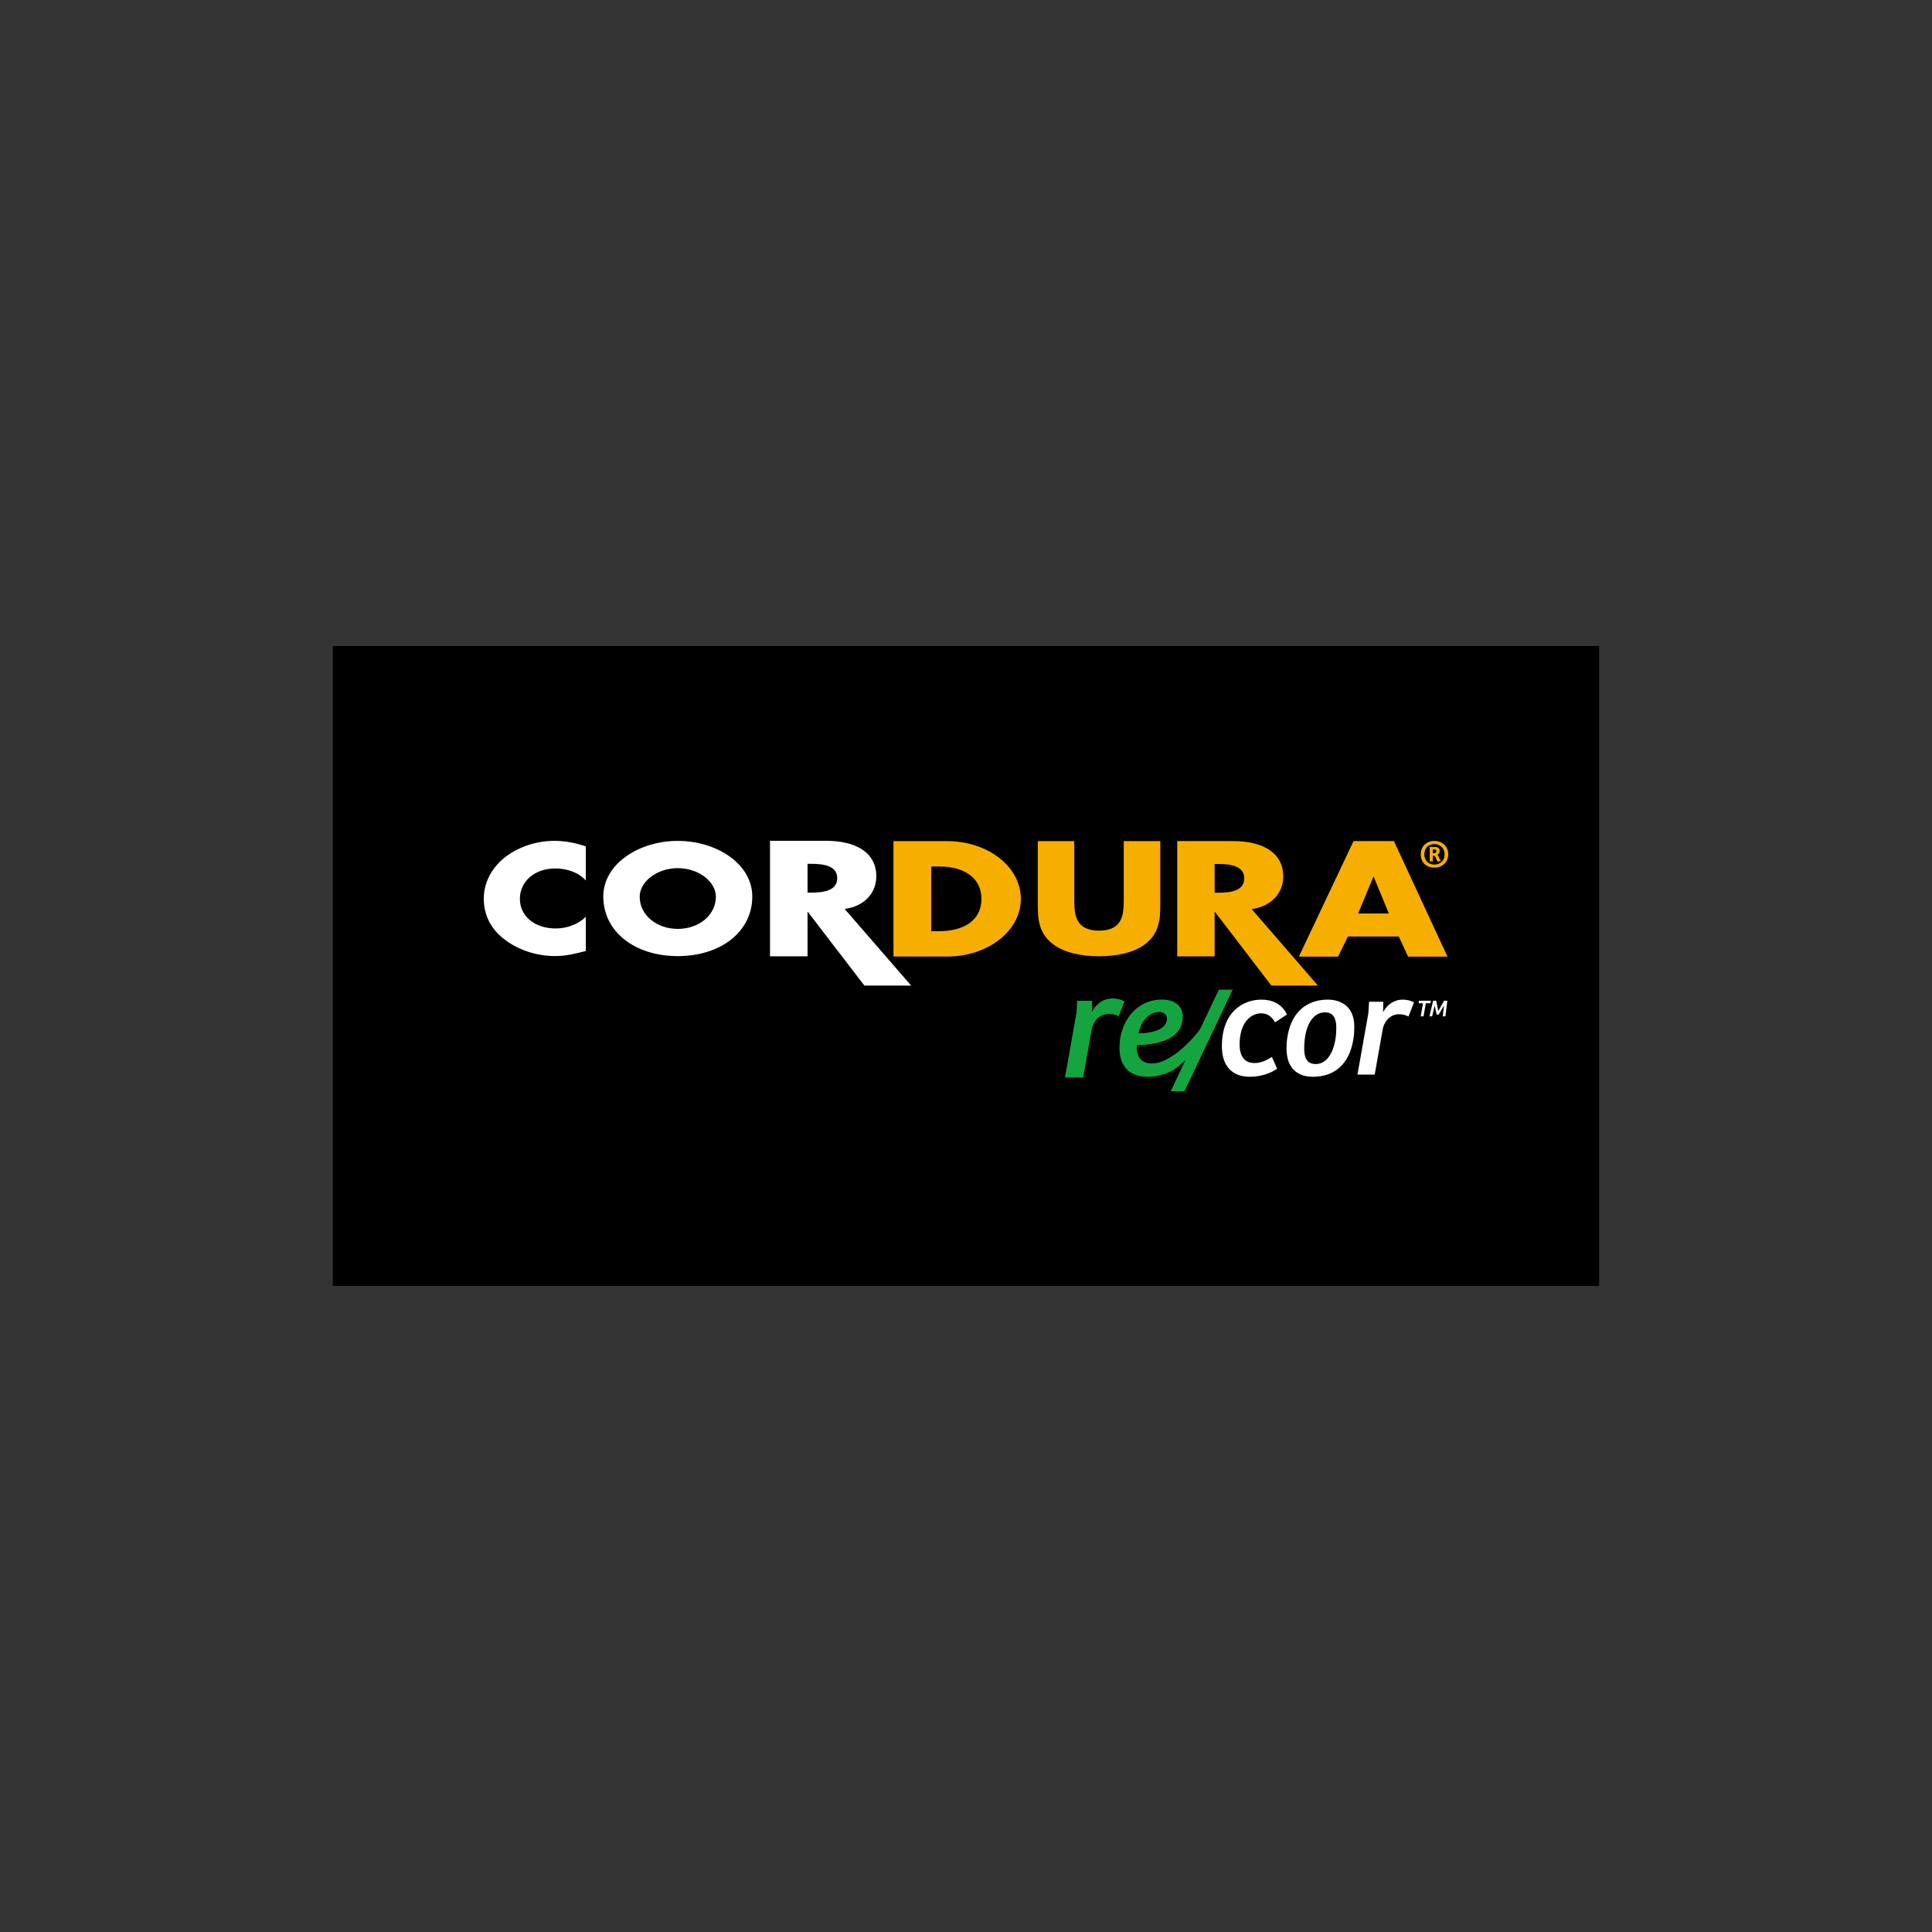 <?xml version="1.0" encoding="UTF-8"?><svg xmlns="http://www.w3.org/2000/svg" viewBox="0 0 241 241"><rect x="0" y="0" width="241" height="241" fill="#333333" stroke="none"/><defs><style>.c{fill:#15a540;}.c,.d,.e,.f,.g{stroke-width:0px;}.e{fill:none;}.f{fill:#fff;}.g{fill:#f6af00;}</style></defs><g id="a"><rect class="e" width="241" height="241"/></g><g id="b"><rect class="d" x="41.518" y="80.59" width="157.964" height="79.82"/><path class="d" d="m138.287,126.474c-1.02,0-1.858.797-2.103,1.902l-1.069,6.03h-2.264l1.426-8.052.095-1.515h1.864l-.017,1.366c.575-1.105,1.556-1.657,2.547-1.657.609,0,1.162.158,1.505.381l-.724,1.847c-.343-.193-.759-.302-1.26-.302Z"/><path class="d" d="m155.894,134.318c-2.245,0-3.474-1.412-3.474-3.793,0-4.373,2.699-5.831,4.955-5.831,1.224,0,2.528.484,3.162,1.858l-1.477.974c-.422-.705-.947-1.121-1.706-1.121-1.589,0-2.724,1.48-2.724,3.886,0,1.39.558,2.313,1.839,2.313.686,0,1.374-.215,2.188-.765l.653,1.467c-.778.58-2.065,1.012-3.415,1.012Z"/><path class="d" d="m168.843,129.511c-.536,3.526-2.65,4.808-5.055,4.808-2.114,0-3.303-1.246-3.303-3.502,0-.451.017-.941.109-1.483.609-3.744,3.126-4.639,5.036-4.639,1.23,0,3.308.52,3.308,3.39,0,.395-.022.925-.095,1.426Z"/><path class="d" d="m175.692,126.803c-.329-.182-.724-.286-1.191-.286-.974,0-1.772.76-2.006,1.807l-1.012,5.722h-2.15l1.355-7.641.092-1.442h1.772l-.022,1.298c.542-1.042,1.481-1.567,2.422-1.567.58,0,1.105.139,1.429.359l-.689,1.75Z"/><polygon class="d" points="177.578 126.776 177.219 126.776 177.504 125.146 176.957 125.146 177.009 124.833 178.484 124.833 178.432 125.146 177.858 125.146 177.578 126.776"/><polygon class="d" points="180.307 126.776 179.967 126.776 180.13 125.432 180.124 125.432 179.472 126.553 179.208 126.553 178.962 125.448 178.957 125.448 178.65 126.776 178.312 126.776 178.77 124.833 179.15 124.833 179.414 126.104 179.42 126.104 180.136 124.833 180.541 124.833 180.307 126.776"/><path class="d" d="m178.916,104.899c1.026,0,1.739.713,1.739,1.652,0,.977-.713,1.676-1.739,1.676-1.047,0-1.692-.699-1.692-1.657,0-.958.692-1.671,1.692-1.671Z"/><polygon class="d" points="168.843 104.916 173.88 104.916 180.56 119.329 175.646 119.329 174.489 116.82 168.136 116.82 166.911 119.329 162.022 119.329 168.843 104.916"/><path class="d" d="m146.85,104.916h6.977c3.548,0,6.247,1.352,6.247,4.424,0,1.987-1.385,3.704-3.935,4.062l8.259,9.537h-5.812l-7.018-9.178h-.054v5.537h-4.664v-14.383Z"/><path class="d" d="m147.536,126.803c0,3.162-3.796,3.535-5.722,3.562-.095,1.151.319,2.291,1.858,2.291.877,0,1.568-.337,2.063-.629l.266-.169c1.238-.65,2.969-2.457,3.562-3.295.196-.283.264-.449.264-.449l2.215-4.666h1.722l-6,12.663-1.727.006,1.853-3.905c-.588.58-1.062.955-1.404,1.173l-.074.041c-.223.147-.381.226-.468.266-.642.308-1.6.626-2.797.626-2.474,0-3.505-1.537-3.505-3.629,0-3.132,2.006-6,5.289-6,1.646,0,2.604.849,2.604,2.114Z"/><path class="d" d="m129.455,104.924h4.552v7.371c0,1.818.16,3.795,3.083,3.795,2.928,0,3.088-1.978,3.088-3.795v-7.371h4.558v7.87c0,1.804-.095,3.578-1.839,4.938-1.464,1.151-3.766,1.556-5.807,1.556s-4.337-.406-5.796-1.556c-1.746-1.361-1.839-3.135-1.839-4.938v-7.87Z"/><path class="d" d="m111.453,104.924h6.68c5.042,0,9.208,3.146,9.208,7.203,0,4.046-4.188,7.194-9.208,7.194h-6.68v-14.397Z"/><path class="d" d="m96.052,104.883h6.993c3.565,0,6.266,1.361,6.266,4.438,0,1.989-1.385,3.706-3.943,4.068l8.285,9.551h-5.831l-7.047-9.186h-.041v5.54h-4.683v-14.411Z"/><path class="d" d="m84.548,104.894c4.843,0,9.294,2.865,9.294,6.941,0,4.359-3.899,7.431-9.294,7.431-5.399,0-9.292-3.072-9.292-7.431,0-4.076,4.451-6.941,9.292-6.941Z"/><path class="d" d="m62.799,107.095c1.636-1.374,3.994-2.207,6.327-2.207,1.39,0,2.666.256,3.948.688v4.253c-.882-.977-2.313-1.499-3.793-1.499-2.645,0-4.43,1.662-4.43,3.788,0,2.144,1.807,3.7,4.493,3.7,1.417,0,2.83-.561,3.73-1.447v4.255c-1.434.365-2.468.631-3.807.631-2.324,0-4.528-.721-6.245-2.006-1.834-1.36-2.672-3.137-2.672-5.161,0-1.864.86-3.657,2.449-4.996Z"/><path class="d" d="m145.568,127.089c0-.558-.403-.849-.958-.849-1.502,0-2.329,1.464-2.601,2.662,1.048.016,3.559-.256,3.559-1.812Z"/><path class="d" d="m165.287,126.281c-1.317,0-2.165,1.21-2.473,2.944-.09.525-.125,1.104-.125,1.592,0,1.086.321,1.913,1.426,1.913,1.317,0,2.152-1.23,2.473-3.11.09-.542.106-1.031.106-1.442,0-1.162-.397-1.896-1.407-1.896Z"/><polygon class="d" points="171.358 109.367 171.317 109.367 169.407 113.954 173.243 113.954 171.358 109.367"/><path class="d" d="m179.17,106.17c0-.188-.128-.215-.302-.215h-.134v.471h.134c.193,0,.302-.068.302-.256Z"/><path class="d" d="m122.429,112.126c0-2.582-2.136-4.035-5.164-4.035h-1.105v8.062h1.056c2.814,0,5.213-1.219,5.213-4.027Z"/><path class="d" d="m178.916,107.846c.748,0,1.284-.507,1.284-1.276,0-.743-.547-1.282-1.284-1.282-.762,0-1.246.539-1.246,1.282,0,.762.523,1.276,1.246,1.276Zm-.568-2.199h.645c.364,0,.596.153.596.484,0,.267-.125.419-.288.495l.109.13.308.689h-.422l-.269-.594-.136-.119h-.155v.713h-.386v-1.799Z"/><path class="d" d="m155.206,109.571c0-1.567-1.712-1.798-3.238-1.798h-.454v3.589h.454c1.526,0,3.238-.228,3.238-1.79Z"/><path class="d" d="m104.438,109.549c0-1.567-1.725-1.795-3.252-1.795h-.451v3.592h.451c1.526,0,3.252-.234,3.252-1.796Z"/><path class="d" d="m84.548,115.873c2.609,0,4.751-1.698,4.751-4.022,0-1.864-2.142-3.556-4.751-3.556-2.604,0-4.751,1.692-4.751,3.556,0,2.324,2.147,4.022,4.751,4.022Z"/><path class="g" d="m127.341,112.126c0-4.057-4.166-7.203-9.208-7.203h-6.68v14.397h6.68c5.02,0,9.208-3.148,9.208-7.194Zm-11.181,4.027v-8.062h1.105c3.028,0,5.164,1.453,5.164,4.035,0,2.808-2.4,4.027-5.213,4.027h-1.056Z"/><path class="g" d="m131.294,117.732c1.459,1.151,3.755,1.556,5.796,1.556s4.343-.406,5.807-1.556c1.744-1.361,1.839-3.135,1.839-4.938v-7.87h-4.558v7.371c0,1.818-.16,3.795-3.088,3.795-2.922,0-3.083-1.978-3.083-3.795v-7.371h-4.552v7.87c0,1.804.092,3.578,1.839,4.938Z"/><path class="g" d="m151.514,113.762h.054l7.018,9.178h5.812l-8.259-9.537c2.55-.359,3.935-2.076,3.935-4.062,0-3.072-2.699-4.424-6.247-4.424h-6.977v14.383h4.664v-5.537Zm0-5.989h.454c1.526,0,3.238.231,3.238,1.798,0,1.562-1.712,1.79-3.238,1.79h-.454v-3.589Z"/><path class="g" d="m168.136,116.82h6.353l1.156,2.509h4.914l-6.68-14.413h-5.036l-6.821,14.413h4.889l1.225-2.509Zm3.181-7.453h.041l1.886,4.587h-3.837l1.91-4.587Z"/><path class="f" d="m84.548,119.266c5.395,0,9.294-3.072,9.294-7.431,0-4.076-4.451-6.941-9.294-6.941-4.841,0-9.292,2.865-9.292,6.941,0,4.359,3.894,7.431,9.292,7.431Zm0-10.971c2.609,0,4.751,1.692,4.751,3.556,0,2.324-2.142,4.022-4.751,4.022-2.604,0-4.751-1.698-4.751-4.022,0-1.864,2.147-3.556,4.751-3.556Z"/><path class="f" d="m63.022,117.252c1.717,1.284,3.921,2.006,6.245,2.006,1.339,0,2.373-.266,3.807-.631v-4.255c-.901.887-2.313,1.447-3.73,1.447-2.686,0-4.493-1.556-4.493-3.7,0-2.125,1.785-3.788,4.43-3.788,1.48,0,2.912.522,3.793,1.499v-4.253c-1.282-.432-2.558-.688-3.948-.688-2.332,0-4.691.833-6.327,2.207-1.589,1.339-2.449,3.132-2.449,4.996,0,2.025.838,3.801,2.672,5.161Z"/><path class="f" d="m100.735,113.753h.041l7.047,9.186h5.831l-8.285-9.551c2.558-.362,3.943-2.079,3.943-4.068,0-3.077-2.702-4.438-6.266-4.438h-6.993v14.411h4.683v-5.54Zm0-5.999h.451c1.526,0,3.252.228,3.252,1.795,0,1.562-1.725,1.796-3.252,1.796h-.451v-3.592Z"/><path class="g" d="m178.734,106.734h.155l.136.119.269.594h.422l-.308-.689-.109-.13c.163-.076.288-.228.288-.495,0-.332-.231-.484-.596-.484h-.645v1.799h.386v-.713Zm0-.778h.134c.174,0,.302.027.302.215s-.109.256-.302.256h-.134v-.471Z"/><path class="g" d="m178.916,108.227c1.026,0,1.739-.699,1.739-1.676,0-.938-.713-1.652-1.739-1.652-1.001,0-1.692.713-1.692,1.671,0,.957.645,1.657,1.692,1.657Zm0-2.938c.738,0,1.284.539,1.284,1.282,0,.77-.536,1.276-1.284,1.276-.723,0-1.246-.514-1.246-1.276,0-.743.484-1.282,1.246-1.282Z"/><path class="f" d="m156.468,132.604c-1.282,0-1.839-.922-1.839-2.313,0-2.406,1.135-3.886,2.724-3.886.759,0,1.284.416,1.706,1.121l1.477-.974c-.634-1.374-1.938-1.858-3.162-1.858-2.256,0-4.955,1.458-4.955,5.831,0,2.381,1.23,3.793,3.474,3.793,1.35,0,2.636-.432,3.415-1.012l-.653-1.467c-.814.55-1.502.765-2.188.765Z"/><path class="f" d="m165.63,124.694c-1.91,0-4.427.895-5.036,4.639-.092.542-.109,1.031-.109,1.483,0,2.256,1.189,3.502,3.303,3.502,2.405,0,4.519-1.281,5.055-4.808.074-.501.095-1.031.095-1.426,0-2.87-2.079-3.39-3.308-3.39Zm.957,4.925c-.321,1.88-1.156,3.11-2.473,3.11-1.105,0-1.426-.827-1.426-1.913,0-.487.036-1.067.125-1.592.308-1.734,1.156-2.944,2.473-2.944,1.01,0,1.407.734,1.407,1.896,0,.411-.016.901-.106,1.442Z"/><path class="f" d="m172.53,126.261l.022-1.298h-1.772l-.092,1.442-1.355,7.641h2.15l1.012-5.722c.234-1.048,1.031-1.807,2.006-1.807.468,0,.862.104,1.191.286l.689-1.75c-.324-.22-.849-.359-1.429-.359-.941,0-1.88.525-2.422,1.567Z"/><path class="c" d="m139.642,130.689c0,2.092,1.031,3.629,3.505,3.629,1.197,0,2.155-.318,2.797-.626.087-.041.245-.119.468-.266l.074-.041c.343-.218.816-.593,1.404-1.173l-1.853,3.905,1.727-.006,6-12.663h-1.722l-2.215,4.666s-.068.166-.264.449c-.593.838-2.324,2.645-3.562,3.295l-.266.169c-.495.291-1.186.629-2.063.629-1.54,0-1.954-1.14-1.858-2.291,1.926-.027,5.722-.4,5.722-3.562,0-1.265-.958-2.114-2.604-2.114-3.284,0-5.289,2.868-5.289,6Zm4.968-4.449c.555,0,.958.292.958.849,0,1.556-2.512,1.828-3.559,1.812.272-1.198,1.099-2.662,2.601-2.662Z"/><path class="c" d="m138.766,124.547c-.991,0-1.973.552-2.547,1.657l.017-1.366h-1.864l-.095,1.515-1.426,8.052h2.264l1.069-6.03c.245-1.104,1.083-1.902,2.103-1.902.501,0,.917.109,1.26.302l.724-1.847c-.343-.223-.896-.381-1.505-.381Z"/><polygon class="f" points="178.484 124.833 177.009 124.833 176.957 125.146 177.504 125.146 177.219 126.776 177.578 126.776 177.858 125.146 178.432 125.146 178.484 124.833"/><polygon class="f" points="179.42 126.104 179.414 126.104 179.15 124.833 178.77 124.833 178.312 126.776 178.65 126.776 178.957 125.448 178.962 125.448 179.208 126.553 179.472 126.553 180.124 125.432 180.13 125.432 179.967 126.776 180.307 126.776 180.541 124.833 180.136 124.833 179.42 126.104"/></g></svg>